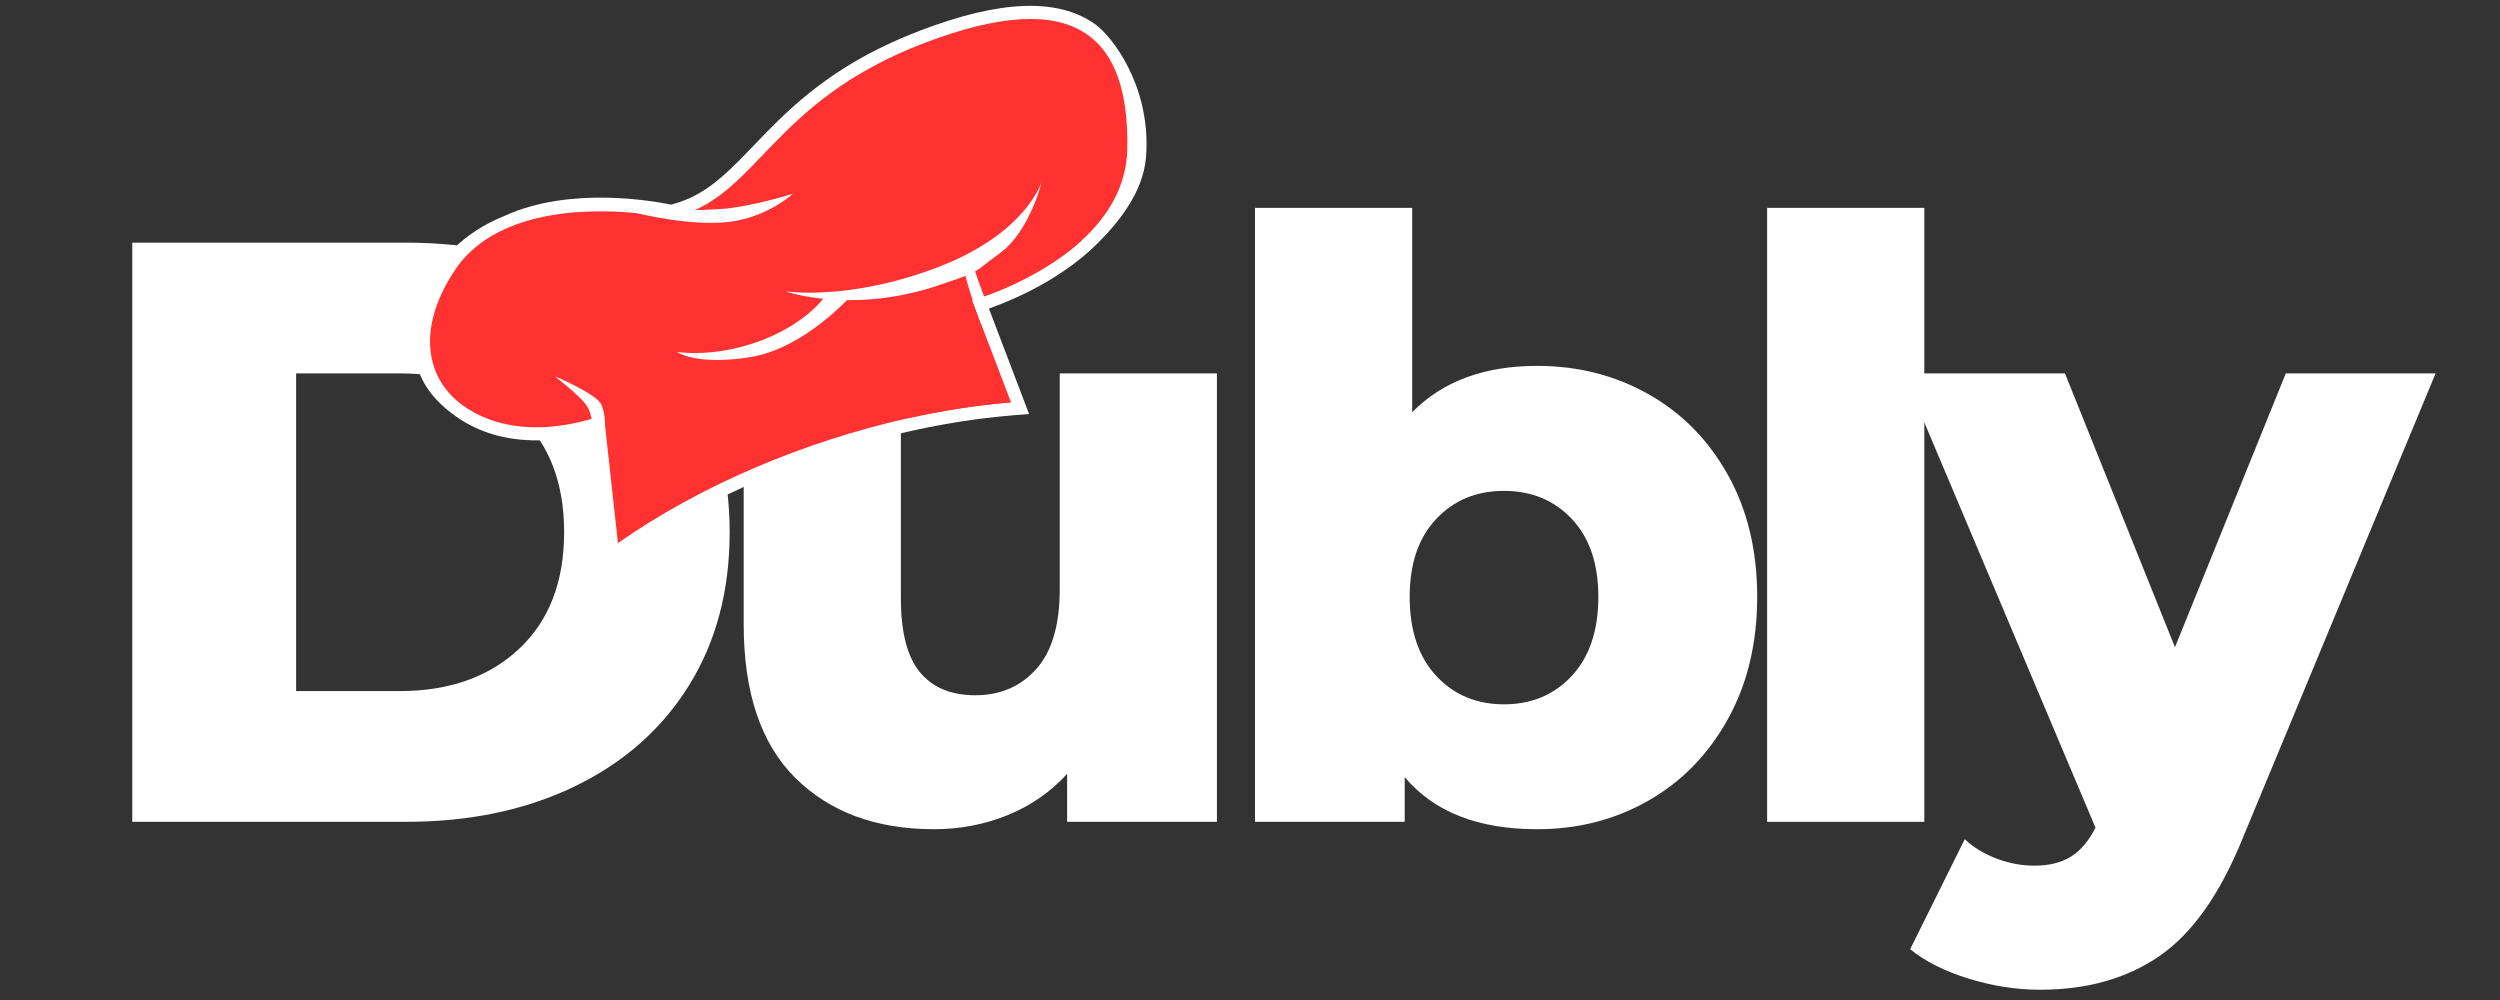 <svg xmlns="http://www.w3.org/2000/svg" xmlns:xlink="http://www.w3.org/1999/xlink" width="500" zoomAndPan="magnify" viewBox="0 0 375 150" height="200" preserveAspectRatio="xMidYMid meet" version="1.0"><rect x="0" y="0" width="375" height="150" fill="#333333" stroke="none"/><defs><g/><clipPath id="e94007e576"><path d="M 62 0 L 172 0 L 172 85 L 62 85 Z M 62 0 " clip-rule="nonzero"/></clipPath><clipPath id="f1746846fa"><path d="M 53.113 45.117 L 143.703 -26.539 L 191.16 33.461 L 100.574 105.117 Z M 53.113 45.117 " clip-rule="nonzero"/></clipPath><clipPath id="8bfd1de9cb"><path d="M 53.113 45.117 L 143.703 -26.539 L 191.16 33.461 L 100.574 105.117 Z M 53.113 45.117 " clip-rule="nonzero"/></clipPath><clipPath id="d3e12def3b"><path d="M 64 2 L 170 2 L 170 82 L 64 82 Z M 64 2 " clip-rule="nonzero"/></clipPath><clipPath id="9a82ab8f3d"><path d="M 53.113 45.117 L 143.703 -26.539 L 191.16 33.461 L 100.574 105.117 Z M 53.113 45.117 " clip-rule="nonzero"/></clipPath><clipPath id="218146b79a"><path d="M 53.113 45.117 L 143.703 -26.539 L 191.16 33.461 L 100.574 105.117 Z M 53.113 45.117 " clip-rule="nonzero"/></clipPath><clipPath id="f984abf336"><path d="M 71 54 L 90 54 L 90 63 L 71 63 Z M 71 54 " clip-rule="nonzero"/></clipPath><clipPath id="645f58cec7"><path d="M 53.113 45.117 L 143.703 -26.539 L 191.16 33.461 L 100.574 105.117 Z M 53.113 45.117 " clip-rule="nonzero"/></clipPath><clipPath id="a5add9cd5e"><path d="M 53.113 45.117 L 143.703 -26.539 L 191.16 33.461 L 100.574 105.117 Z M 53.113 45.117 " clip-rule="nonzero"/></clipPath><clipPath id="3c4da265ca"><path d="M 108 16 L 131 16 L 131 32 L 108 32 Z M 108 16 " clip-rule="nonzero"/></clipPath><clipPath id="570684824c"><path d="M 53.113 45.117 L 143.703 -26.539 L 191.16 33.461 L 100.574 105.117 Z M 53.113 45.117 " clip-rule="nonzero"/></clipPath><clipPath id="6b5727dfb1"><path d="M 53.113 45.117 L 143.703 -26.539 L 191.16 33.461 L 100.574 105.117 Z M 53.113 45.117 " clip-rule="nonzero"/></clipPath><clipPath id="9e76a0fdd5"><path d="M 102 20 L 166 20 L 166 63 L 102 63 Z M 102 20 " clip-rule="nonzero"/></clipPath><clipPath id="80c28eb0b1"><path d="M 53.113 45.117 L 143.703 -26.539 L 191.16 33.461 L 100.574 105.117 Z M 53.113 45.117 " clip-rule="nonzero"/></clipPath><clipPath id="142e17f99e"><path d="M 53.113 45.117 L 143.703 -26.539 L 191.16 33.461 L 100.574 105.117 Z M 53.113 45.117 " clip-rule="nonzero"/></clipPath><clipPath id="c466edf269"><path d="M 94 29 L 119 29 L 119 34 L 94 34 Z M 94 29 " clip-rule="nonzero"/></clipPath><clipPath id="a0432269a7"><path d="M 53.113 45.117 L 143.703 -26.539 L 191.16 33.461 L 100.574 105.117 Z M 53.113 45.117 " clip-rule="nonzero"/></clipPath><clipPath id="51dd1290fd"><path d="M 53.113 45.117 L 143.703 -26.539 L 191.16 33.461 L 100.574 105.117 Z M 53.113 45.117 " clip-rule="nonzero"/></clipPath><clipPath id="0433c6dab1"><path d="M 144 38 L 149 38 L 149 49 L 144 49 Z M 144 38 " clip-rule="nonzero"/></clipPath><clipPath id="37241b3ac6"><path d="M 53.113 45.117 L 143.703 -26.539 L 191.16 33.461 L 100.574 105.117 Z M 53.113 45.117 " clip-rule="nonzero"/></clipPath><clipPath id="dc315756ce"><path d="M 53.113 45.117 L 143.703 -26.539 L 191.16 33.461 L 100.574 105.117 Z M 53.113 45.117 " clip-rule="nonzero"/></clipPath><clipPath id="607f462de1"><path d="M 117 27 L 157 27 L 157 46 L 117 46 Z M 117 27 " clip-rule="nonzero"/></clipPath><clipPath id="d32468d997"><path d="M 53.113 45.117 L 143.703 -26.539 L 191.16 33.461 L 100.574 105.117 Z M 53.113 45.117 " clip-rule="nonzero"/></clipPath><clipPath id="df4508be88"><path d="M 53.113 45.117 L 143.703 -26.539 L 191.16 33.461 L 100.574 105.117 Z M 53.113 45.117 " clip-rule="nonzero"/></clipPath><clipPath id="3bc0f3a136"><path d="M 101 44 L 128 44 L 128 54 L 101 54 Z M 101 44 " clip-rule="nonzero"/></clipPath><clipPath id="e915916b93"><path d="M 53.113 45.117 L 143.703 -26.539 L 191.16 33.461 L 100.574 105.117 Z M 53.113 45.117 " clip-rule="nonzero"/></clipPath><clipPath id="b536ae4bc3"><path d="M 53.113 45.117 L 143.703 -26.539 L 191.16 33.461 L 100.574 105.117 Z M 53.113 45.117 " clip-rule="nonzero"/></clipPath><clipPath id="e1b3d20d03"><path d="M 83 56 L 91 56 L 91 65 L 83 65 Z M 83 56 " clip-rule="nonzero"/></clipPath><clipPath id="92531192c4"><path d="M 53.113 45.117 L 143.703 -26.539 L 191.16 33.461 L 100.574 105.117 Z M 53.113 45.117 " clip-rule="nonzero"/></clipPath><clipPath id="1ea8986c98"><path d="M 53.113 45.117 L 143.703 -26.539 L 191.16 33.461 L 100.574 105.117 Z M 53.113 45.117 " clip-rule="nonzero"/></clipPath></defs><g fill="#ffffff" fill-opacity="1"><g transform="translate(11.151, 123.273)"><g><path d="M 8.688 -86.875 L 49.766 -86.875 C 59.285 -86.875 67.723 -85.094 75.078 -81.531 C 82.441 -77.977 88.148 -72.93 92.203 -66.391 C 96.266 -59.859 98.297 -52.207 98.297 -43.438 C 98.297 -34.664 96.266 -27.008 92.203 -20.469 C 88.148 -13.938 82.441 -8.891 75.078 -5.328 C 67.723 -1.773 59.285 0 49.766 0 L 8.688 0 Z M 48.781 -19.609 C 56.219 -19.609 62.191 -21.719 66.703 -25.938 C 71.211 -30.156 73.469 -35.988 73.469 -43.438 C 73.469 -50.883 71.211 -56.719 66.703 -60.938 C 62.191 -65.156 56.219 -67.266 48.781 -67.266 L 33.266 -67.266 L 33.266 -19.609 Z M 48.781 -19.609 "/></g></g></g><g fill="#ffffff" fill-opacity="1"><g transform="translate(104.226, 123.273)"><g><path d="M 78.312 -67.266 L 78.312 0 L 55.844 0 L 55.844 -7.203 C 53.363 -4.473 50.383 -2.406 46.906 -1 C 43.438 0.406 39.758 1.109 35.875 1.109 C 27.188 1.109 20.254 -1.453 15.078 -6.578 C 9.91 -11.703 7.328 -19.395 7.328 -29.656 L 7.328 -67.266 L 30.906 -67.266 L 30.906 -33.516 C 30.906 -28.461 31.852 -24.773 33.75 -22.453 C 35.656 -20.141 38.43 -18.984 42.078 -18.984 C 45.797 -18.984 48.832 -20.285 51.188 -22.891 C 53.551 -25.504 54.734 -29.5 54.734 -34.875 L 54.734 -67.266 Z M 78.312 -67.266 "/></g></g></g><g fill="#ffffff" fill-opacity="1"><g transform="translate(180.672, 123.273)"><g><path d="M 49.891 -68.391 C 56.016 -68.391 61.578 -66.977 66.578 -64.156 C 71.586 -61.344 75.562 -57.312 78.5 -52.062 C 81.438 -46.812 82.906 -40.707 82.906 -33.75 C 82.906 -26.801 81.438 -20.68 78.5 -15.391 C 75.562 -10.098 71.586 -6.023 66.578 -3.172 C 61.578 -0.316 56.016 1.109 49.891 1.109 C 41.035 1.109 34.414 -1.492 30.031 -6.703 L 30.031 0 L 7.578 0 L 7.578 -92.094 L 31.156 -92.094 L 31.156 -61.438 C 35.707 -66.07 41.953 -68.391 49.891 -68.391 Z M 44.922 -17.625 C 49.066 -17.625 52.461 -19.051 55.109 -21.906 C 57.754 -24.758 59.078 -28.707 59.078 -33.75 C 59.078 -38.719 57.754 -42.609 55.109 -45.422 C 52.461 -48.234 49.066 -49.641 44.922 -49.641 C 40.785 -49.641 37.395 -48.234 34.75 -45.422 C 32.102 -42.609 30.781 -38.719 30.781 -33.75 C 30.781 -28.707 32.102 -24.758 34.75 -21.906 C 37.395 -19.051 40.785 -17.625 44.922 -17.625 Z M 44.922 -17.625 "/></g></g></g><g fill="#ffffff" fill-opacity="1"><g transform="translate(257.49, 123.273)"><g><path d="M 7.578 -92.094 L 31.156 -92.094 L 31.156 0 L 7.578 0 Z M 7.578 -92.094 "/></g></g></g><g fill="#ffffff" fill-opacity="1"><g transform="translate(286.901, 123.273)"><g><path d="M 78.438 -67.266 L 49.391 2.734 C 46.004 11.004 41.867 16.812 36.984 20.156 C 32.098 23.508 26.141 25.188 19.109 25.188 C 15.555 25.188 11.977 24.629 8.375 23.516 C 4.781 22.398 1.863 20.93 -0.375 19.109 L 7.812 2.609 C 9.133 3.848 10.727 4.816 12.594 5.516 C 14.457 6.223 16.344 6.578 18.25 6.578 C 20.477 6.578 22.316 6.117 23.766 5.203 C 25.211 4.297 26.43 2.852 27.422 0.875 L -1.359 -67.266 L 22.844 -67.266 L 39.344 -26.188 L 55.969 -67.266 Z M 78.438 -67.266 "/></g></g></g><g clip-path="url(#e94007e576)"><g clip-path="url(#f1746846fa)"><g clip-path="url(#8bfd1de9cb)"><path fill="#ffffff" d="M 151.797 62.309 C 138.715 63.379 124.383 67.207 111.445 73.094 C 105.008 76.023 99.074 79.379 93.809 83.074 L 91.125 84.957 L 88.914 64.828 C 84.688 66.047 75.746 67.652 68.422 62.484 C 64.871 59.98 62.887 57.137 62.352 53.797 C 61.648 49.41 62.594 37.664 75.738 32.355 C 85.531 27.898 98.062 30.156 100.645 30.695 C 101.629 30.445 102.551 30.125 103.453 29.715 C 107.074 28.066 109.848 25.176 113.055 21.828 C 117.637 17.051 123.34 11.105 133.891 6.309 C 135.188 5.715 136.551 5.148 137.938 4.617 C 150.086 -0.023 158.703 -0.344 164.289 3.648 C 166.762 5.414 172.359 12.57 171.961 22.598 C 171.863 27.941 168.645 32.613 164.211 36.91 C 162.121 38.938 158.383 41.922 152.453 44.617 C 150.832 45.355 149.406 45.906 148.34 46.289 L 154.359 62.098 Z M 151.797 62.309 " fill-opacity="1" fill-rule="nonzero"/></g></g></g><g clip-path="url(#d3e12def3b)"><g clip-path="url(#9a82ab8f3d)"><g clip-path="url(#218146b79a)"><path fill="#ff3131" d="M 169.098 22.328 C 168.992 28.137 165.973 32.699 162.141 36.164 C 155.277 42.375 145.801 45.062 145.801 45.062 L 151.621 60.355 C 146.559 60.77 141.328 61.586 136.062 62.766 C 120.715 66.211 105.102 72.754 92.691 81.461 L 90.578 62.195 C 90.578 62.195 78.512 67.227 69.523 60.883 C 63.809 56.852 62.23 49 68.73 39.805 C 77.82 27.766 100.688 32.707 100.688 32.707 C 113.832 29.699 115.168 15.422 138.645 6.453 C 162.039 -2.492 169.395 6.117 169.098 22.328 Z M 169.098 22.328 " fill-opacity="1" fill-rule="nonzero"/></g></g></g><g clip-path="url(#f984abf336)"><g clip-path="url(#645f58cec7)"><g clip-path="url(#a5add9cd5e)"><path fill="#ff3131" d="M 89.332 62.125 C 89.332 62.125 80.57 63.477 76.258 61.582 C 71.844 59.637 70.719 56.98 71.625 57.188 C 72.531 57.391 76.434 60.156 79.051 58.758 C 81.672 57.359 77.031 54.312 79.688 54.344 C 82.348 54.371 85.613 56.184 87.465 58.023 C 89.32 59.863 89.332 62.125 89.332 62.125 Z M 89.332 62.125 " fill-opacity="1" fill-rule="nonzero"/></g></g></g><g clip-path="url(#3c4da265ca)"><g clip-path="url(#570684824c)"><g clip-path="url(#6b5727dfb1)"><path fill="#ff3131" d="M 108.059 31.355 C 108.059 31.355 114.004 29.547 119.387 24.078 C 124.773 18.609 129.125 15.547 130.02 17.516 C 130.914 19.48 129.746 23.465 122.75 27.727 C 115.75 31.988 108.059 31.355 108.059 31.355 Z M 108.059 31.355 " fill-opacity="1" fill-rule="nonzero"/></g></g></g><g clip-path="url(#9e76a0fdd5)"><g clip-path="url(#80c28eb0b1)"><g clip-path="url(#142e17f99e)"><path fill="#ff3131" d="M 165.195 29.938 C 165.129 30.078 163.371 33.785 162.141 36.164 C 155.273 42.375 145.797 45.062 145.797 45.062 L 151.621 60.355 C 146.559 60.77 141.328 61.586 136.062 62.766 C 137.254 61.516 138.047 59.703 137.715 57.078 C 136.73 49.281 134.285 45.16 134.285 45.16 C 134.285 45.16 127.488 52.902 120.871 54.75 C 114.309 56.582 102.895 51.465 102.715 51.383 C 102.836 51.359 109.34 50.109 112.762 48.266 C 116.215 46.402 116.215 46.402 116.215 46.402 C 112.504 43.41 109.121 40.484 112.234 38.914 C 112.234 38.914 125.039 45.008 139.984 35.008 C 154.93 25.012 152.922 18.078 157.637 20.875 C 162.348 23.676 155.551 35.195 158.965 34.516 C 162.324 33.844 165.098 30.07 165.195 29.938 Z M 165.195 29.938 " fill-opacity="1" fill-rule="nonzero"/></g></g></g><g clip-path="url(#c466edf269)"><g clip-path="url(#a0432269a7)"><g clip-path="url(#51dd1290fd)"><path fill="#ffffff" d="M 94.047 31.605 C 94.047 31.605 101.574 33.719 108.113 33.395 C 114.652 33.074 118.934 29.062 118.934 29.062 C 118.934 29.062 112.578 31.07 108.059 31.359 C 103.539 31.645 102.594 31.484 102.594 31.484 Z M 94.047 31.605 " fill-opacity="1" fill-rule="nonzero"/></g></g></g><g clip-path="url(#0433c6dab1)"><g clip-path="url(#37241b3ac6)"><g clip-path="url(#dc315756ce)"><path fill="#ffffff" d="M 144.441 38.812 C 144.203 40.059 145.816 44.961 147.16 48.609 L 148.34 46.289 C 147.281 43.699 146.457 41.398 145.828 39.34 Z M 144.441 38.812 " fill-opacity="1" fill-rule="nonzero"/></g></g></g><g clip-path="url(#607f462de1)"><g clip-path="url(#d32468d997)"><g clip-path="url(#df4508be88)"><path fill="#ffffff" d="M 156.301 27.137 C 156.301 27.137 154.109 34.941 140.695 40.074 C 127.285 45.207 117.781 43.691 117.781 43.691 C 117.781 43.691 127.098 47.027 139.723 43.145 C 147.602 40.527 145.516 41.211 150 37.961 C 154.488 34.711 156.301 27.137 156.301 27.137 Z M 156.301 27.137 " fill-opacity="1" fill-rule="nonzero"/></g></g></g><g clip-path="url(#3bc0f3a136)"><g clip-path="url(#e915916b93)"><g clip-path="url(#b536ae4bc3)"><path fill="#ffffff" d="M 123.848 44.367 C 119.672 49.852 110.156 53.77 101.57 52.805 C 101.57 52.805 104.406 54.879 112.578 53.562 C 120.746 52.25 127.77 44.25 127.77 44.25 Z M 123.848 44.367 " fill-opacity="1" fill-rule="nonzero"/></g></g></g><g clip-path="url(#e1b3d20d03)"><g clip-path="url(#92531192c4)"><g clip-path="url(#1ea8986c98)"><path fill="#ffffff" d="M 90.633 64.719 C 90.723 64.148 90.922 62.285 90.188 60.672 C 89.453 59.059 83.191 56.422 83.191 56.422 C 83.191 56.422 86.949 59.312 87.973 60.793 C 88.996 62.277 88.914 64.828 88.914 64.828 Z M 90.633 64.719 " fill-opacity="1" fill-rule="nonzero"/></g></g></g></svg>
